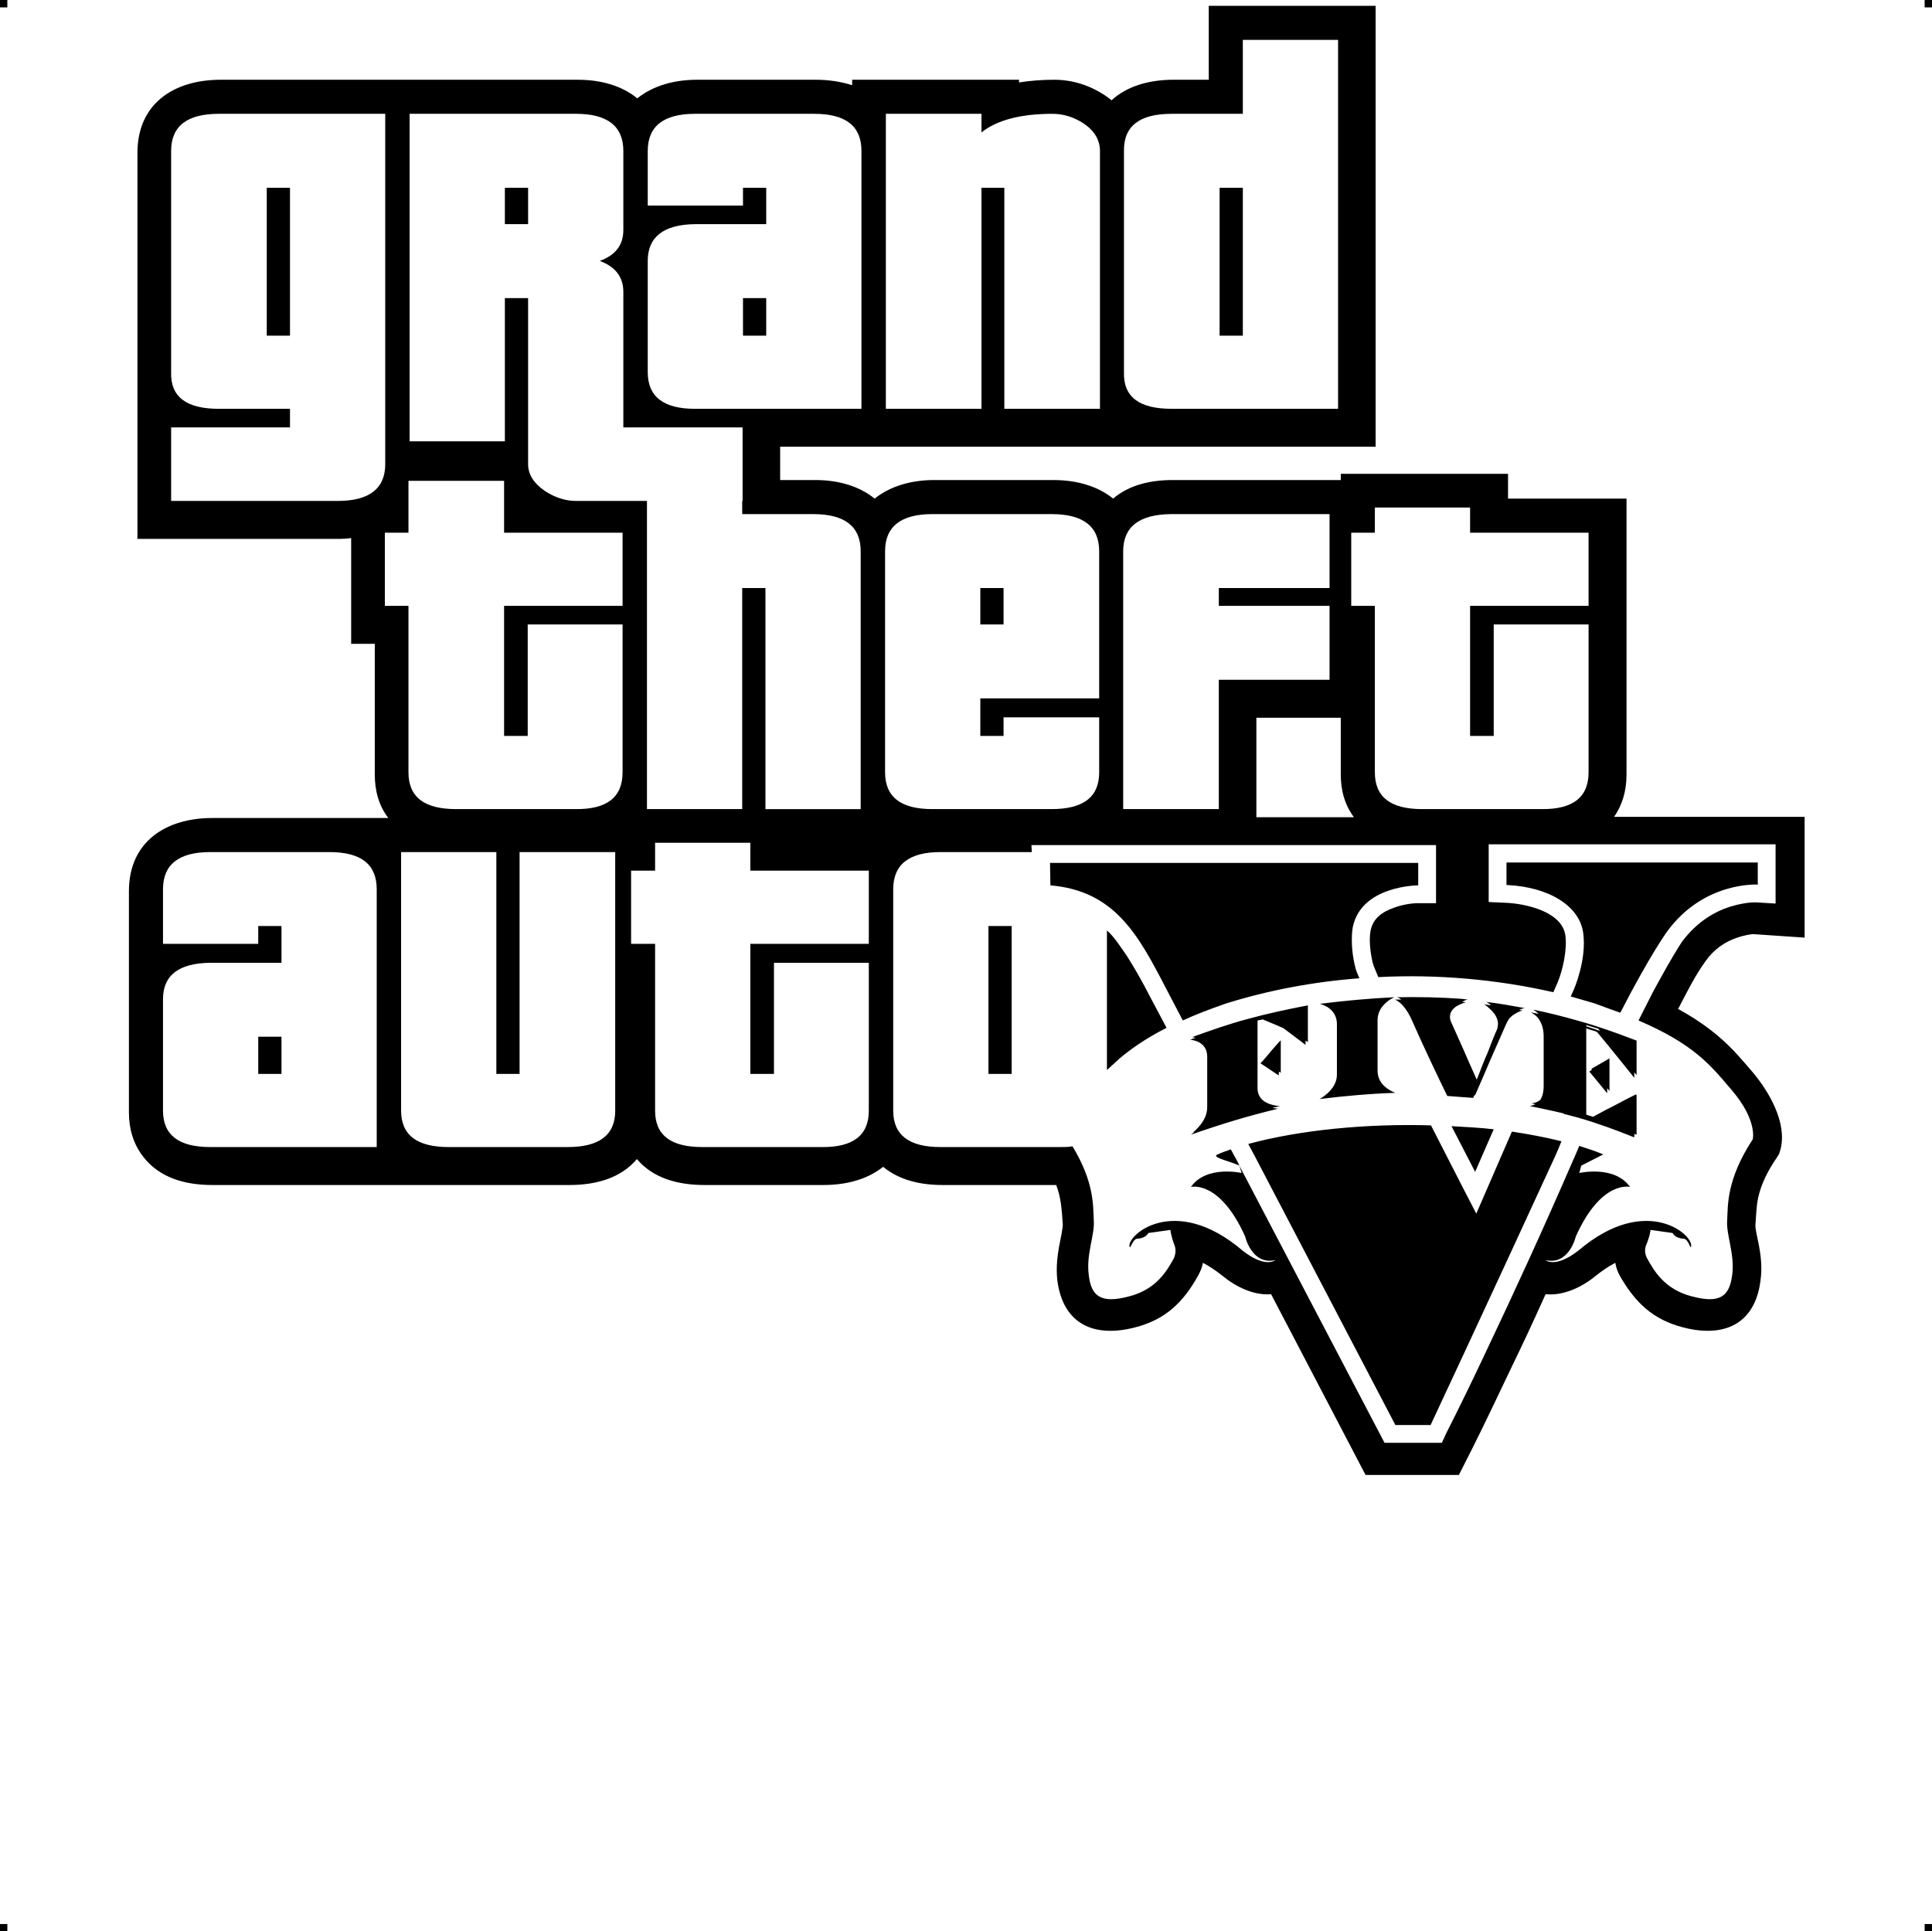 <?xml version="1.0" encoding="UTF-8"?> <!-- Creator: CorelDRAW X7 --> <?xml-stylesheet href="gta-v.css" type="text/css"?> <svg xmlns="http://www.w3.org/2000/svg" xmlns:xlink="http://www.w3.org/1999/xlink" xml:space="preserve" width="4.994in" height="4.993in" version="1.1" style="shape-rendering:geometricPrecision; text-rendering:geometricPrecision; image-rendering:optimizeQuality; fill-rule:evenodd; clip-rule:evenodd" viewBox="0 0 4990 4989"> <g id="Layer_x0020_1">  <g id="_757956512"> <rect class="fil0" width="18.958" height="19.065"></rect> <rect class="fil0" x="4971" width="18.958" height="19.065"></rect> <rect class="fil0" y="4970" width="18.958" height="19.065"></rect> <rect class="fil0" x="4971" y="4970" width="18.958" height="19.065"></rect> </g> <path class="fil1" d="M2871 259c39,-36 96,-53 160,-53l91 0 0 -191 431 0 0 1139c-523,0 -1010,0 -1538,0l0 86 91 0c60,0 114,16 153,48 40,-32 94,-48 154,-48l308 0c60,0 115,16 154,48 42,-36 98,-48 154,-48l434 0 0 -16 432 0 0 64 306 0 0 713c0,44 -12,80 -32,109l492 0 0 312 -132 -9c-10,0 -30,5 -39,8 -35,11 -64,32 -85,62 -27,37 -48,80 -69,120 -1,1 -1,2 -2,3 60,33 112,71 161,127 11,12 22,25 33,38 41,49 88,129 71,197l-4 13 -7 11c-21,31 -39,65 -47,102 -5,24 -5,45 -7,69 -1,10 5,33 7,44 7,34 11,67 6,101 -14,113 -95,148 -199,121 -79,-20 -125,-65 -164,-133 -6,-11 -10,-22 -12,-34 -19,10 -36,22 -51,34 -35,29 -84,52 -129,47 -29,65 -59,129 -90,193 -33,69 -65,137 -99,205l-35 69 -241 0 -244 -467c-44,4 -91,-19 -125,-47 -15,-12 -32,-24 -51,-34 -2,12 -7,23 -13,34 -38,68 -84,113 -163,133 -105,27 -185,-8 -200,-121 -4,-34 0,-67 7,-101 2,-11 7,-34 7,-44 -3,-44 -5,-70 -17,-102l-294 0c-55,0 -111,-12 -153,-47 -40,32 -94,47 -154,47l-308 0c-65,0 -131,-16 -174,-67 -43,51 -109,67 -174,67 -308,0 -615,0 -923,0 -67,0 -135,-17 -178,-73 -26,-33 -37,-73 -37,-114 0,-197 0,-379 0,-572 0,-129 97,-189 215,-189 152,0 303,0 455,0 -25,-32 -35,-72 -35,-112l0 -338 -61 0 0 -273c-10,1 -20,2 -30,2l-522 0c0,-334 0,-659 0,-997 0,-129 96,-189 215,-189l923 0c60,0 114,16 153,48 40,-32 94,-48 154,-48l308 0c33,0 64,5 93,14l0 -14 431 0 0 7c30,-5 61,-7 91,-7 48,0 93,15 132,41 6,4 11,8 16,12zm507 2433c0,-14 0,-29 0,-44 0,-17 0,-34 0,-51 -52,10 -104,21 -155,35 -49,13 -97,30 -144,47 3,0 6,1 9,2 -5,1 -10,3 -14,5 6,0 12,2 18,4 17,7 26,21 26,39 0,22 0,44 0,66 0,22 0,43 0,65 0,17 -7,32 -17,45l-1 1c-5,7 -12,13 -18,19l3 -2c-3,3 -6,6 -9,8 74,-26 149,-49 225,-67 -5,-1 -10,-1 -15,-2 7,-2 13,-3 20,-5 -8,0 -16,-2 -23,-4 -21,-6 -35,-20 -35,-42 0,-19 0,-37 0,-56l0 -20c0,-17 0,-33 0,-49 0,-16 0,-33 0,-49l0 -1 0 0c4,-1 7,-1 11,-2l2 -1 2 1c17,7 34,14 50,21l1 1 1 0c19,14 38,29 57,43l0 -11 6 4zm-117 48l1 0 -6 6 0 1c16,10 31,21 47,31l0 -10 5 3c0,-15 0,-30 0,-45 0,-13 0,-26 0,-39 -16,17 -31,35 -46,53l-1 0zm343 83c-8,-3 -15,-7 -22,-12 -15,-11 -24,-26 -24,-45 0,-22 0,-44 0,-66 0,-22 0,-44 0,-65 0,-20 10,-35 24,-47 6,-5 13,-9 19,-12 -64,3 -128,9 -192,17 7,2 13,5 19,8 16,10 25,25 25,44 0,22 0,44 0,65 0,22 0,44 0,66 0,19 -10,35 -24,48 -6,5 -13,11 -21,15 65,-8 131,-14 196,-16zm234 -235c5,2 9,5 13,9 -6,-1 -12,-2 -18,-3 5,3 10,7 15,12 11,10 21,23 21,39 0,4 -1,9 -2,13 -9,20 -17,41 -25,62 -9,20 -17,41 -25,62l-3 7 -6 -14c-10,-22 -20,-45 -30,-68 -10,-22 -20,-45 -30,-67 -2,-4 -3,-9 -3,-13 0,-7 2,-13 6,-18 4,-5 9,-9 15,-12 6,-3 13,-6 20,-8 -4,-1 -7,-1 -10,-1 5,-3 10,-5 15,-6 -6,-1 -11,-1 -17,-2 -55,-4 -111,-5 -166,-4 4,1 8,3 11,6 -5,0 -11,0 -16,0 7,3 13,8 19,14 10,11 19,26 25,40 29,66 60,131 91,195 22,2 44,3 67,5l3 -7 2 0c13,-29 25,-58 38,-88 13,-30 27,-61 40,-91 3,-7 6,-13 10,-19 5,-5 9,-9 15,-12 6,-4 13,-7 20,-9l-9 -1c4,-3 9,-4 14,-5 -33,-6 -66,-12 -100,-16zm389 343c0,-16 0,-32 0,-48 0,-19 0,-37 0,-55 -1,0 -2,0 -2,-1 -18,9 -35,18 -52,27 -18,9 -37,19 -55,29l-3 2 -3 -1c-3,-1 -6,-2 -10,-3l-5 -2 0 -5c0,-18 0,-36 0,-54 0,-17 0,-34 0,-51l0 -14c0,-16 0,-32 0,-48 0,-16 0,-32 0,-49l0 -2 4 2c7,2 14,4 20,6l2 1 2 1c17,20 33,40 50,61 15,19 31,38 46,57l0 -14 6 7c0,-13 0,-27 0,-41 0,-16 0,-32 0,-48 -50,-19 -99,-37 -150,-51 -38,-11 -78,-21 -117,-29 5,3 10,7 14,11 -7,-1 -13,-3 -20,-4 7,4 13,8 18,14 11,14 15,31 15,48 0,21 0,43 0,64 0,22 0,43 0,65 0,11 -2,24 -8,34 0,1 -1,1 -2,2 -6,5 -13,7 -21,8 4,1 7,2 10,2 -5,3 -10,4 -15,5 29,6 58,12 87,19l4 3 0 -1c12,3 23,6 34,9 49,14 98,32 145,51l0 -9 6 2zm-130 -280l0 -3 10 3c6,2 13,4 20,6l2 1 1 2 3 3c-12,-4 -24,-8 -36,-12zm13 110l0 0 2 2 -7 5 0 0c16,19 31,38 46,56l0 -13 6 7c0,-13 0,-25 0,-38 0,-15 0,-30 0,-46 -16,9 -31,18 -47,27zm-1398 -532l951 0 0 58c0,0 -147,0 -169,108 0,0 -9,43 7,106 1,5 5,14 10,26 -119,9 -235,31 -344,65 -43,15 -80,29 -112,44l-45 -86c-71,-137 -132,-249 -297,-263l-1 -58zm984 678c63,124 117,228 117,228l92 -212c45,7 88,15 128,25 -5,12 -10,25 -16,38 -175,381 -322,695 -322,695l-91 0 -366 -700 -14 -26c133,-36 305,-53 472,-48zm361 -333l8 -18c0,0 34,-77 24,-147 -10,-69 -88,-118 -198,-123l0 -58 649 0 0 57c0,0 -139,-9 -234,121 0,0 -44,60 -121,210 -20,-7 -42,-15 -66,-24 -20,-6 -41,-12 -62,-18zm-3308 -2089l-60 0 0 382 60 0 0 -382zm-22 2193l-60 0 0 96 60 0 0 -96zm-184 285c-81,0 -122,-31 -122,-94l0 -288c0,-62 41,-93 122,-94l184 0 0 -95 -60 0 0 46 -246 0 0 -141c0,-64 41,-96 122,-96l308 0c82,0 122,32 122,96l0 666 -430 0zm1046 -94c0,63 -41,94 -123,94l-307 0c-82,0 -123,-31 -123,-94l0 -668 246 0 0 573 60 0 0 -573 247 0 0 668zm655 0c0,64 -41,95 -122,94l-308 0c-82,0 -122,-31 -122,-94l0 -431 -62 0 0 -189 62 0 0 -72 246 0 0 72 306 0 0 189 -306 0 0 336 61 0 0 -287 245 0 0 382zm369 -477l-60 0 0 382 60 0 0 -382zm-1005 -397c0,65 -41,96 -122,95l-308 0c-82,0 -123,-31 -123,-95l0 -430 -61 0 0 -189 61 0 0 -134 247 0 0 134 306 0 0 189 -306 0 0 336 61 0 0 -288 245 0 0 382zm369 95l0 -571 -60 0 0 571 -246 0 0 -796 -183 0c-28,0 -55,-9 -81,-26 -29,-20 -43,-43 -43,-69l0 -429 -60 0 0 370 -246 0 0 -846 430 0c81,0 122,32 122,96l0 204c0,39 -20,65 -61,80 41,15 61,42 61,80l0 350 308 0 0 190 -1 0 0 34 184 0c81,0 122,32 122,96l0 666 -246 0zm615 -571l-60 0 0 94 60 0 0 -94zm247 476c0,64 -41,95 -123,95l-308 0c-81,0 -122,-31 -122,-95l0 -571c0,-64 41,-96 122,-96l308 0c82,0 123,32 123,96l0 380 -307 0 0 97 60 0 0 -48 247 0 0 142zm309 -239l0 334 -247 0 0 -666c0,-63 41,-95 123,-96l161 0 249 0 0 191 -286 0 0 46 286 0 0 191 -286 0zm955 239c0,65 -41,96 -122,95l-308 0c-81,0 -122,-31 -122,-95l0 -430 -61 0 0 -189 61 0 0 -65 246 0 0 65 306 0 0 189 -306 0 0 336 61 0 0 -288 245 0 0 382zm-3108 -796c0,63 -41,95 -123,95l-430 0 0 -190 307 0 0 -48 -184 0c-84,0 -125,-31 -123,-95l0 -571c0,-64 41,-96 123,-96l430 0 0 905zm369 -714l-60 0 0 94 60 0 0 -94zm615 285l-60 0 0 97 60 0 0 -97zm-184 286c-81,0 -122,-31 -122,-95l0 -287c0,-62 41,-94 122,-95l184 0 0 -94 -60 0 0 46 -246 0 0 -141c0,-64 41,-96 122,-96l308 0c82,0 122,32 122,96l0 666 -430 0zm799 0l0 -571 -59 0 0 571 -247 0 0 -762 247 0 0 48c40,-32 102,-48 183,-48 28,0 55,8 81,25 28,19 42,43 42,71l0 666 -247 0zm616 -571l-60 0 0 382 60 0 0 -382zm-184 571c-84,0 -125,-31 -123,-95l0 -571c-1,-64 40,-96 123,-96l184 0 0 -191 246 0 0 953 -430 0zm637 1277c-20,0 -45,5 -63,12 -29,10 -54,27 -60,59 -5,25 0,61 6,85 3,10 10,25 14,35 152,-8 307,6 452,39l11 -25c14,-34 25,-86 20,-122 -9,-62 -104,-82 -154,-84l-44 -2 0 -149 741 0 0 153 -49 -3c-20,-1 -49,5 -68,11 -51,16 -93,48 -125,91 -26,40 -51,86 -74,128 -13,25 -25,50 -38,75 142,61 185,114 240,179 68,79 55,128 55,128 -68,104 -64,170 -66,209 -3,38 20,87 13,141 -7,55 -31,75 -103,56 -73,-18 -100,-69 -116,-97 -6,-10 -8,-23 -4,-34 11,-26 12,-41 12,-41l57 8c6,11 18,14 30,15 9,1 16,23 17,22 14,-27 -112,-144 -291,9 -60,46 -84,24 -84,24 61,14 78,-61 78,-61 66,-147 140,-128 140,-128 -40,-57 -131,-36 -131,-36l5 -19 57 -29c-19,-8 -40,-15 -62,-22 -6,15 -13,30 -19,44 -72,166 -147,330 -225,494 -32,68 -65,136 -99,203l-12 26 -148 0 -375 -716 6 19c0,0 -91,-21 -131,36 0,0 74,-19 140,128 0,0 17,75 78,61 0,0 -25,22 -84,-24 -179,-153 -305,-36 -292,-9 2,1 9,-21 18,-22 12,-1 24,-4 30,-15l57 -8c0,0 1,15 11,41 4,11 2,24 -3,34 -16,28 -43,79 -116,97 -72,19 -97,-1 -103,-56 -7,-54 16,-103 13,-141 -2,-37 2,-97 -55,-191 -10,2 -21,2 -33,2l-308 0c-81,0 -122,-31 -122,-94l0 -572c0,-64 41,-96 122,-96l236 0 -1 -18 1045 0 0 150 -46 0zm86 576c20,39 41,79 61,118l48 -110c-36,-4 -72,-6 -109,-8zm-548 102l-4 -9 -18 -33c-12,4 -23,8 -34,13 -20,7 37,19 56,29zm-188 -356l-44 -83c-18,-35 -37,-69 -58,-102 -14,-20 -31,-47 -49,-64l-3 -2 0 360c11,-10 22,-20 34,-31 30,-25 67,-51 120,-78zm484 -544c-24,-32 -34,-70 -34,-110l0 -147 -218 0 0 257 252 0z"></path> </g> </svg> 